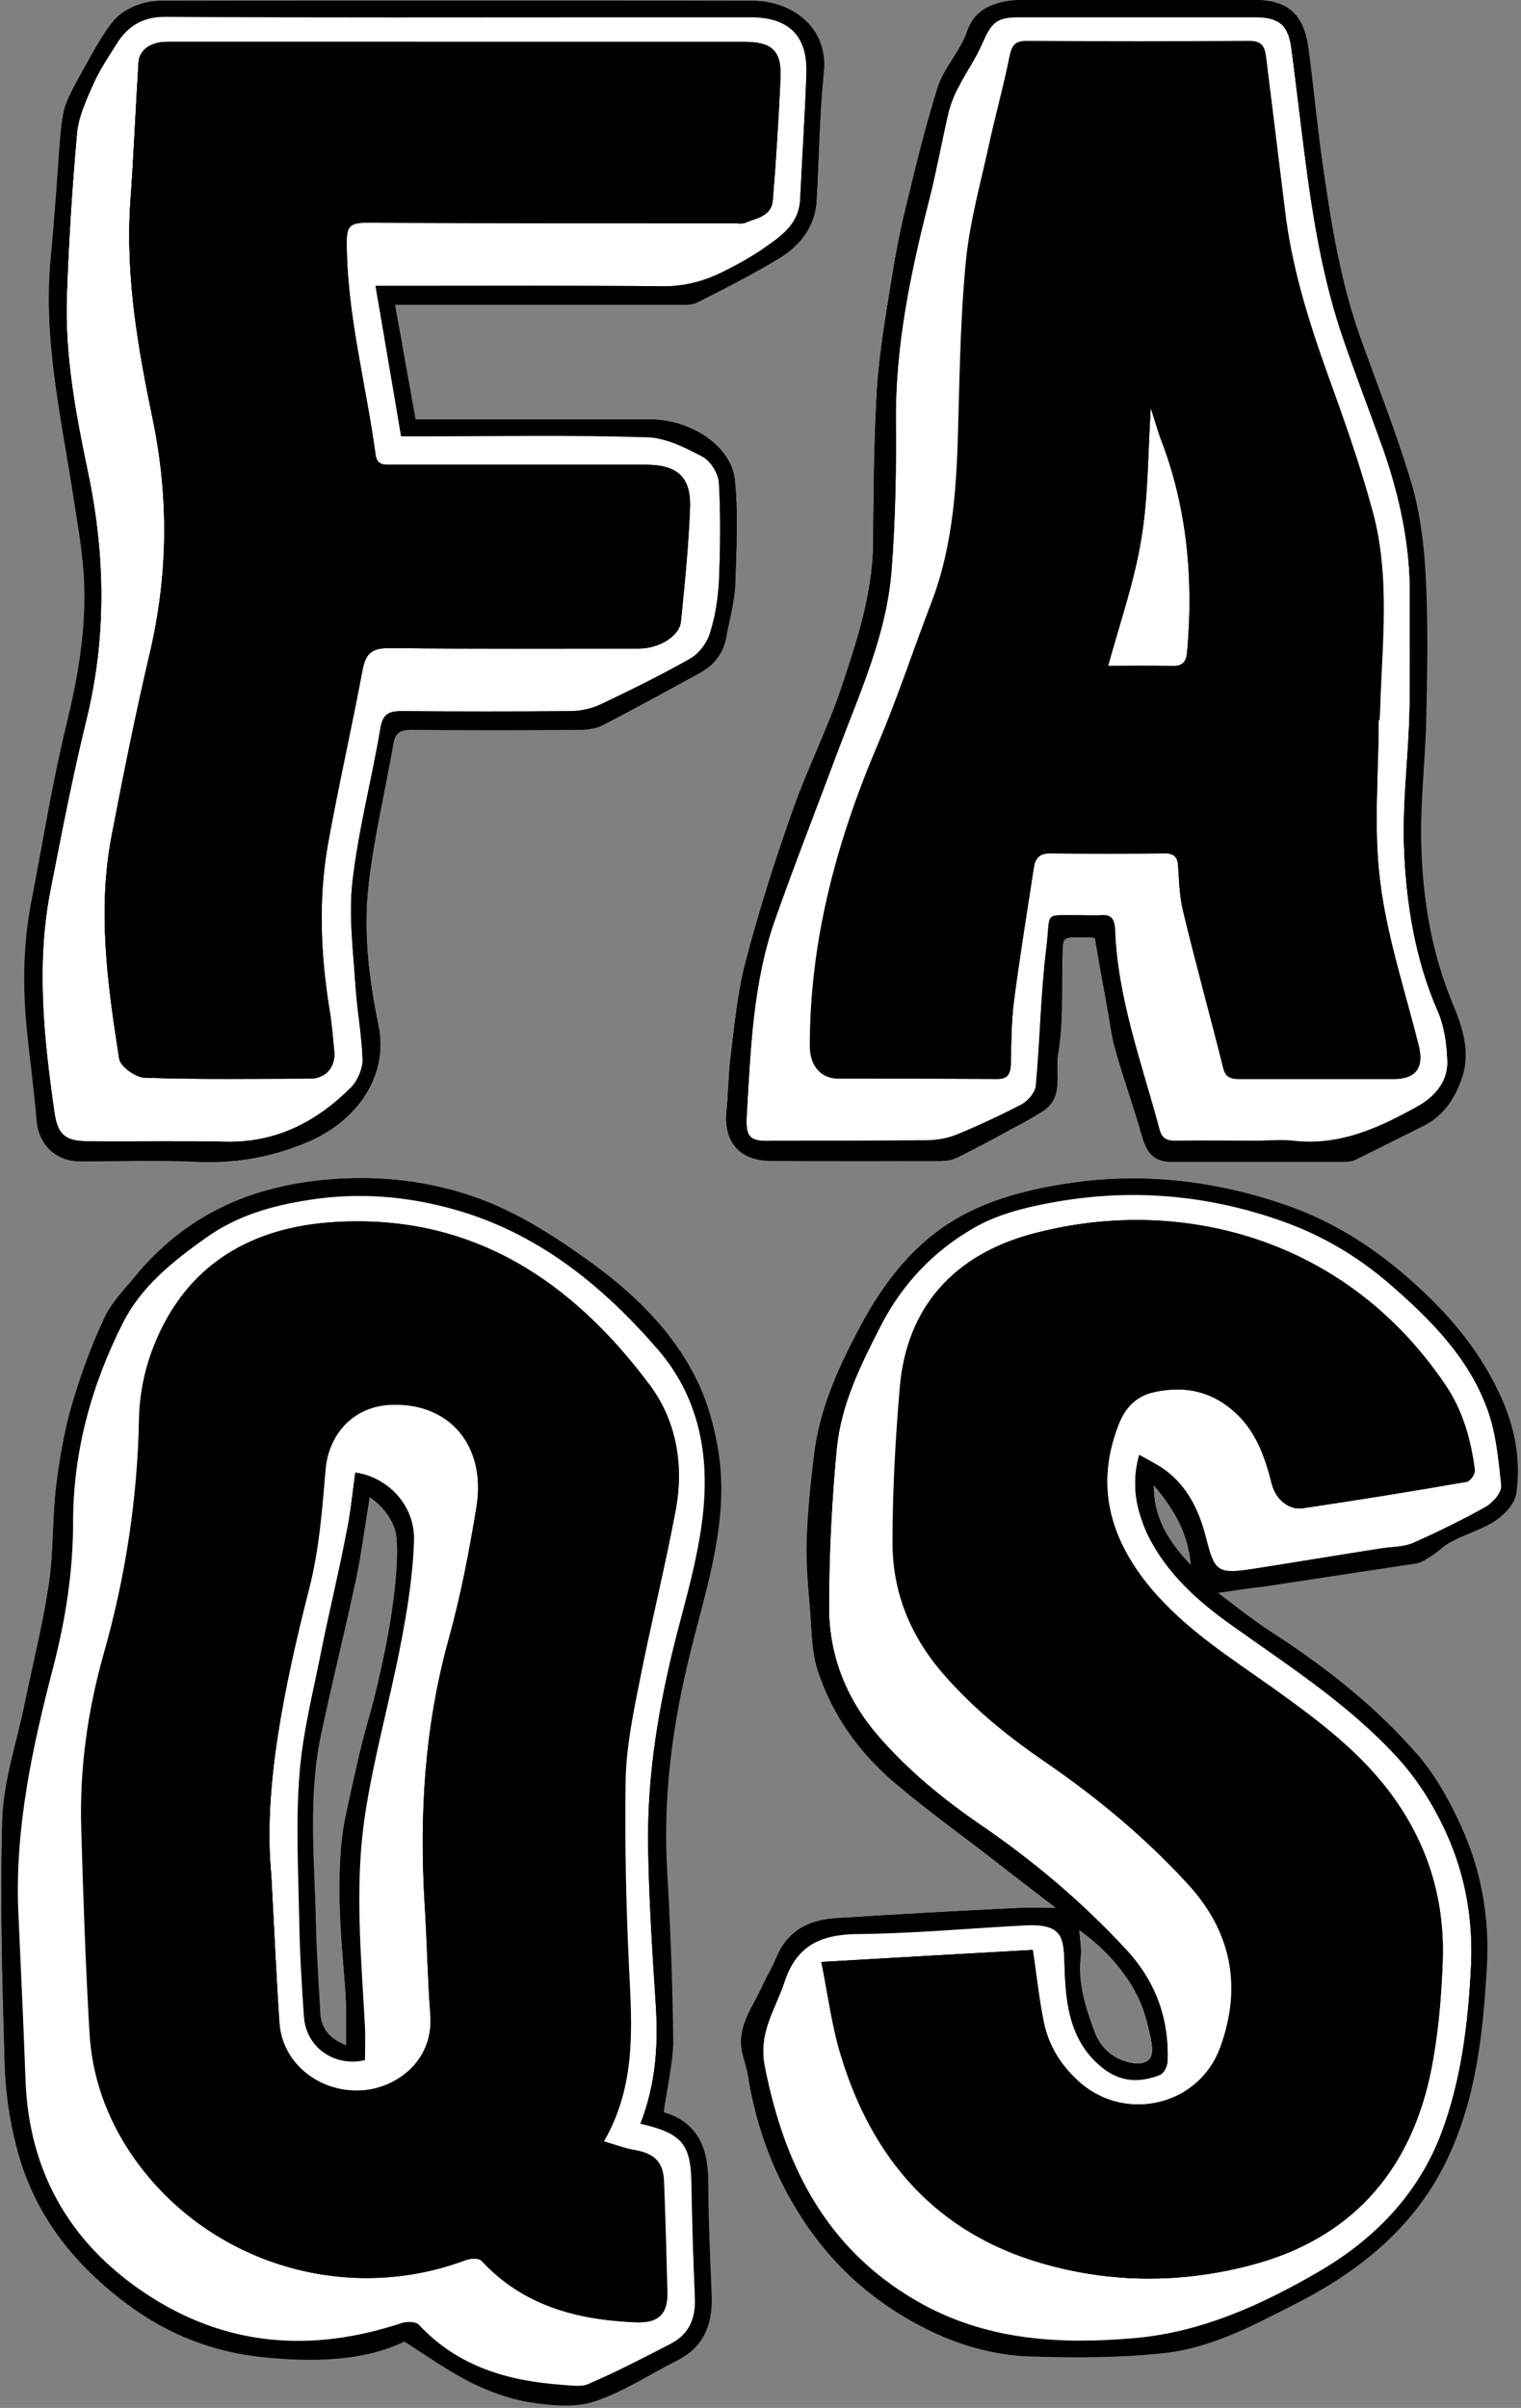 <?xml version="1.0" encoding="UTF-8"?><svg xmlns="http://www.w3.org/2000/svg" xmlns:xlink="http://www.w3.org/1999/xlink" height="500.5" preserveAspectRatio="xMidYMid meet" version="1.0" viewBox="-0.4 -0.1 316.3 500.5" width="316.3" zoomAndPan="magnify"><rect x="-0.4" y="-0.1" width="316.3" height="500.5" fill="#808080" stroke="none"/><g id="change1_1"><path d="M148.7,300.8c-0.8-4.5-2-9-3.9-13.2c-5-10.8-13.4-18.9-22.9-25.7c-6.4-4.6-13.2-9-20.5-12c-10.3-4.2-21.3-5.7-32.5-4.9 c-13.6,1-25.8,5.2-35.9,14.6c-1.6,1.5-3.2,3.1-4.6,4.8c-2.5,3.1-5.5,6-7.1,9.5c-2.7,5.7-4.9,11.8-6.7,17.9 c-1.6,5.5-2.6,11.3-3.3,17c-0.8,6.7-0.5,13.5-1.5,20.2c-1.2,8.3-3.3,16.5-5,24.8c-1.6,8-4.4,16-4.7,24.1c-0.5,17.1,0,34.3,0.5,51.4 c0.2,5.6,1,11.2,2.4,16.6c3.4,13.7,11.5,24.2,22.7,32.6c8.6,6.5,18.4,10.2,28.8,11.2c10.2,1,20.5,0.8,29-3.3 c5.1,3.2,9.3,6.2,13.8,8.5c3.8,1.9,7.9,3.5,12.1,4.1c4.4,0.7,9.4,1.2,13.5-0.1c6.1-2,11.6-5.7,17.4-8.6c5.5-2.8,7.3-7.5,7.1-13.4 c-0.3-7.7-0.6-15.5-0.7-23.2c0-7-1.7-12.7-9.3-14.8c0.7-5.1,1.9-9.8,1.8-14.5c-0.1-12.3-0.6-24.5-1.3-36.8 c-0.8-15.2,1.2-30.1,4.9-44.9C146.4,329.2,151.1,315.4,148.7,300.8z M71.6,417.5c0,1.8,0,3.7,0,3.7c0,1.3,0,2.6,0,4 c-3.3-1.3-5.3-3.3-5.5-6.8c-0.3-6.2-0.8-12.3-0.9-18.5c-0.3-13.2-1.7-26.5,1.1-39.6c2.3-10.8,5-21.6,7.3-32.4 c1.1-5.4,1.8-10.8,2.8-16.9c1.7,1.2,4.3,3.4,5.4,7c0.9,2.9,0.5,14-3.1,29.7c-2.1,9.5-2.8,9.9-5.2,20.7c-1.6,7.1-2.4,10.7-2.7,13.3 C69.2,395.8,71.6,410.8,71.6,417.5z" fill="inherit"/><path d="M152.4,99.7c-0.7-7-9.1-12.6-17.6-12.6c-15.2,0-30.3,0-45.5,0c-1.2,0-2.3,0-3.3,0c-1.5-8.2-2.8-15.9-4.3-23.9 c1.7,0,2.9,0,4.1,0c18.3,0,36.5,0,54.8,0c1.3,0,2.8,0.1,3.9-0.4c5.8-2.9,11.6-5.9,17.1-9.2c4.4-2.7,7.5-6.6,7.8-12 c0.5-8.9,0.6-17.9,1.5-26.7c1-9.7-7.2-14.8-14.5-14.8C115.1,0,74,0,32.8,0.1c-1.3,0-4.3,0.3-7.4,2.3c-1.9,1.2-3.3,2.9-6.9,9.3 c-2.3,4-3.8,6.7-4.9,9.3c-1.8,4.1-1.3,10.5-3.4,33.1c-1.6,16.7,2.3,32.9,4.8,49.2c0.9,5.9,2,11.8,2.2,17.7 c0.4,9.8-1.3,19.5-3.6,29.1c-3,12.3-4.9,24.8-7.4,37.2c-1.7,8.8-1.8,17.7-0.9,26.6c0.6,6.2,1.5,12.5,2,18.7c0.4,5,3.9,8.6,9,8.6 c8.2,0,16.4-0.3,24.6,0.1c8,0.4,15.4-1,22.7-4.1c10.4-4.4,16.8-13.8,14.7-24.1c-2-9.7-3.2-19.4-2.1-29.1c1.1-9.9,3.5-19.7,5.2-29.6 c0.4-2.2,1.5-2.9,3.8-2.9c11.6,0.1,23.2,0.1,34.9,0c1.6,0,3.4-0.2,4.8-0.9c6.8-3.5,13.4-7.1,20.1-10.8c3-1.6,5-4,5.6-7.4 c0.7-3.8,1.8-7.6,1.9-11.4C152.7,114,153.1,106.8,152.4,99.7z M94.7,8.6c19.8,0,39.6,0,59.4,0C134.4,8.6,114.6,8.6,94.7,8.6 c-3.3,0-6.6,0-10,0C88.1,8.6,91.4,8.6,94.7,8.6z" fill="inherit"/><path d="M312,291c-4.4-10.3-11.6-18.6-20.1-25.9c-7.4-6.4-15.6-11.5-24.9-14.7c-15-5.2-30.4-6.9-46-4.4c-7,1.1-14.2,2.9-20.4,6.1 c-10.2,5.2-17.1,14-22.4,24.1c-4.4,8.3-8.2,16.8-9.3,26.2c-0.7,5.7-1.3,11.5-1.5,17.2c-0.2,4.6,0.2,9.2,0.6,13.8 c0.4,4.6,0.3,9.5,1.7,13.8c3.1,9.4,8.9,17.3,16.4,23.6c6,5,12.3,9.5,18.4,14.3c4.9,3.8,9.8,7.6,14.8,11.4c-2.9,0-5.4-0.1-7.9,0 c-12.6,0.6-25.1,1.3-37.7,2.1c-5.6,0.3-10.2,2.4-12.6,8.1c-0.8,2-2,3.9-2.9,5.9c-2,4.5-5.5,8.6-4.2,14.1c0.4,1.6,0.9,3.1,1.2,4.8 c1.7,10.6,5.3,20.3,11.1,29.3c6,9.3,13.9,16.5,23.4,21.8c7.4,4.1,15.5,6.7,23.9,7c9.3,0.3,18.7,0.3,28-0.7 c10.2-1.1,19.2-6,28.2-10.7c13.3-6.9,24.4-16.2,30.8-29.9c5.8-12.4,7.3-26,8.1-39.6c0.6-10.3-1.1-20.3-5.5-29.6 c-2.3-5-5.1-10.1-8.7-14.3c-8.8-10.1-19.3-18.4-30.6-25.7c-4-2.6-7.8-5.7-11.2-8.2c3.1-0.5,6.2-1,9.4-1.5 c10.5-1.6,21.1-3.1,31.6-4.8c1.1-0.2,2.2-0.8,3.1-1.4c1.5-1,2.9-2.3,4.5-3.2c3-1.6,6.4-2.5,9.2-4.4c1.8-1.2,3.8-3.4,4.2-5.5 C315.9,303.7,314.7,297.2,312,291z M234.5,411.8c2.7,4.2,3.4,7.1,4.3,11c0.5,2.3,0.8,4.3-0.3,5.3c-0.8,0.8-2.2,0.8-3.2,0.7 c-3.8-0.6-6.7-2.8-8.1-6.5c-1.9-5-3.6-10.1-2.9-15.6c0.2-1.5-0.1-3-0.3-5.7C227.4,403.4,231.3,406.9,234.5,411.8z M247.3,325.3 c-5-5.2-7.9-10.3-7.8-16.8C243.4,313.2,246.7,318.1,247.3,325.3z" fill="inherit"/><path d="M195.1,241.2c1.2,0,2.5-0.2,3.5-0.7c3.9-1.9,7.8-4,11.6-6.1c2.1-1.1,4.3-2.3,6.3-3.6c4.4-2.9,2.4-7.8,3.1-11.7 c1-6.3,0.7-12.8,0.9-19.2c0.1-6-0.3-5.1,5.5-5.2c0.4,0,0.9,0.1,1.3,0.1c0.9,4.9,1.7,9.5,2.5,14.1c0.6,3.1,0.9,6.3,1.8,9.3 c1.7,6,3.8,11.8,5.5,17.8c1,3.5,2.5,5.1,6.2,5.1c11.6,0,23.2,0,34.8,0c1.1,0,2.3,0,3.2-0.4c4.8-2.3,9.4-4.7,14.1-7 c4.4-2.1,6.8-5.9,8.2-10.3c1.7-5.1,0-10.3-1.9-14.8c-4.3-10.3-6.2-21.1-6.6-32.1c-0.4-9.2,0.8-18.4,1-27.7 c0.2-9.6,0.4-19.3-0.1-28.9c-0.3-6.6-1.1-13.3-2.9-19.5c-3.1-10.4-7.1-20.5-10.8-30.8c-4.3-12.2-6.2-24.9-8-37.6 c-1-7.4-1.7-14.8-2.7-22.3c-0.9-6.8-4.2-9.8-11.1-9.8c-16.2,0-32.3,0-48.5,0c-1.5,0-3.1,0.2-4.6,0.6c-3.2,0.9-5.4,2.4-6.7,6 c-1.4,4.1-4.8,7.5-6.1,11.6C192,26.4,190,34.7,188,43c-1.2,5-2.2,10.1-3,15.2c-1.2,7.5-2.5,14.9-3,22.4 c-0.6,10.7-0.7,21.5-0.8,32.2c-0.1,10.7-3.5,20.7-6.8,30.6c-3,8.7-7.2,17-10.2,25.7c-3.6,10.2-6.9,20.6-9.6,31 c-1.6,6.2-2.2,12.7-3,19.1c-0.5,3.9-0.5,7.9-0.9,11.8c-0.6,6.2,2.9,10.1,9.2,10.1C171.7,241.2,183.4,241.2,195.1,241.2z M260.6,237.2c-4.1,0-8.3,0-12.4,0C252.3,237.2,256.5,237.2,260.6,237.2c2,0,4-0.1,6-0.1C264.6,237.1,262.6,237.2,260.6,237.2z" fill="inherit"/></g><g fill="#fff" id="change2_1"><path d="M81.4,291.8c-7.9,0.1-13.5,6-14.1,13.8c-0.7,8.1-1.3,16.3-3.3,24.2c-5.3,21-9.7,42-7.9,59.7 c0.7,13,1.1,21.9,1.7,30.7c0.5,8.4,8.1,14.6,16.9,14.2c7.2-0.3,15.2-6,14.5-15.7c-0.6-7.7-0.7-15.5-1.2-23.2 c-1.1-18.6,0-36.8,5-54.9c2.5-9,4.3-18.3,5.8-27.6C100.7,300.5,93.2,291.6,81.4,291.8z M82.8,341.7c-2.2,11.8-5.6,23.5-7.4,35.4 c-2.2,14.6-0.8,29.4,0,44c0.1,2.3,0,4.6,0,6.9c-6.3,1.5-12.2-2.6-12.6-9c-0.5-7-0.9-14.1-1-21.2c-0.2-9.8-0.7-19.7,0.1-29.4 c0.7-8.8,3-17.5,4.7-26.3c1.6-7.8,3.5-15.6,5-23.5c0.8-4.2,1.2-8.5,1.8-12.7c6.6,0.9,12.3,6.6,12.1,13.8 C85.4,327.1,84.2,334.5,82.8,341.7z" fill="inherit"/><path d="M243.3,138.4c2.5,0.1,3.1-0.9,3.3-3.3c1.3-15-0.1-29.6-5.4-43.7c-0.8-2-1.3-4-2.2-6.8 c-0.7,9.7-0.6,18.7-2,27.4c-1.5,8.7-4.4,17.2-6.9,26.2C234.5,138.3,238.9,138.2,243.3,138.4z" fill="inherit"/><path d="M137.8,59.4c4.7,0,8.9-1.3,13-3.4c2.7-1.4,5.4-3,8-4.7c3.6-2.5,7-5,7.3-10c0.4-8.7,1-17.4,1.3-26.1 c0.3-7.9-3.6-11.8-11.6-11.8c-9.1,0-18.2,0-27.2,0c-31.5,0-63.1,0.1-94.6-0.1c-4.7,0-7.8,2-10.1,5.7c-1.7,2.7-3.5,5.4-4.8,8.3 c-1.5,3.3-3.1,6.8-3.4,10.3c-1,11.1-1.7,22.3-2.1,33.4c-0.5,12.6,1.9,24.9,4.4,37.1c3.6,17.3,3.8,34.4-0.4,51.6 c-2.9,11.6-5.1,23.3-7.4,35.1c-3.1,15.4-1.5,30.8,0.8,46.2c0.7,4.6,2.2,6.1,6.8,6.1c9.5,0,19-0.2,28.6,0.1 c10.6,0.3,19.1-4,26.3-11.3c1.4-1.4,2.5-3.9,2.4-5.8c-0.1-5.3-1.1-10.5-1.5-15.7c-0.4-7.1-1.4-14.3-0.6-21.3 c1.3-10.7,4.1-21.2,5.8-31.8c0.5-3.1,1.9-3.6,4.6-3.6c11.6,0.1,23.2,0.1,34.9,0c2.1,0,4.4-0.5,6.3-1.4c6.3-3,12.5-6,18.6-9.5 c1.8-1,3.4-3.2,4.1-5.2c1.1-3.4,1.7-7.1,1.9-10.7c0.3-6.9,0.4-13.8,0-20.7c-0.1-1.9-1.7-4.5-3.3-5.4c-3.6-1.9-7.7-4-11.6-4.1 c-15.8-0.5-31.6-0.2-47.5-0.2c-1.2,0-2.4,0-3.7,0c-1.8-10.4-3.5-20.4-5.3-31.1c2.2,0,3.4,0,4.6,0C100.8,59.4,119.3,59.3,137.8,59.4 z M77.7,94.4c0.3,2.3,1.9,2.1,3.4,2.1c10.6,0,21.2,0,31.9,0c7,0,13.9,0,20.9,0c6.4,0,9.4,2.5,9.2,8.8c-0.2,7.9-1.1,15.9-1.9,23.8 c-0.3,3.1-4.5,5.6-8.7,5.6c-17.3,0-34.5,0.1-51.8-0.1c-3.5,0-5,0.9-5.7,4.5c-2.3,12.3-5.1,24.5-7.3,36.8c-2,11.2-1.4,22.5,0.4,33.7 c0.5,2.8,0.7,5.7,1,8.6c0.3,3.3-1.7,5.8-5,5.9c-11.5,0.1-23,0.2-34.5-0.2c-1.9-0.1-5-2.3-5.2-3.9c-2.5-15.5-4.6-31.1-1.5-46.8 c2.4-12.5,4.9-25,7.8-37.3c3.8-16.2,4-32.3,0.7-48.7c-3.1-14.8-5.7-29.8-4.7-45.1c0.7-9.7,1.1-19.4,1.7-29.1 c0.2-2.7,2.5-4.4,5.9-4.4c16.8,0,33.6,0,50.5,0c3.3,0,6.6,0,10,0c19.8,0,39.6,0,59.4,0c6,0,8,1.8,7.7,7.8c-0.4,8.4-1,16.8-1.6,25.2 c-0.3,3.3-3.4,3.6-5.7,4.6c-0.8,0.3-1.8,0.1-2.6,0.1c-25.5,0-50.9,0-76.4-0.1c-3.1,0-3.9,0.8-3.9,3.9 C71.7,65.1,75.7,79.6,77.7,94.4z" fill="inherit"/><path d="M308.7,292.2c-3.8-10.1-11.3-17.8-19.3-24.8c-6.4-5.7-13.7-10.2-21.6-13.2c-16.3-6.1-33.1-7.6-50.2-4.3 c-5.4,1-11,2.5-15.6,5.2c-8.3,4.8-14.8,11.6-19.3,20.4c-4.2,8.2-8.2,16.3-9.1,25.5c-1.1,11-1.6,22.1-1.6,33.1 c0,10.1,3.6,19.1,10.4,27c6.2,7.1,13.3,13,21,18.2c11,7.5,21.1,16,30.2,25.8c6.1,6.6,9.1,14.3,8.8,23.2c0,1-0.8,2.5-1.6,2.8 c-3.8,1.5-7.6,1.6-11.3-1c-7.2-5.3-8.3-13.2-8.5-21.1c-0.2-6.1,0-9.4-8.1-9c-11.7,0.6-23.4,1.7-35,1.8c-7.7,0.1-12.7,2.4-15.2,10.1 c-1.9,5.7-5.5,10.5-4.1,17.5c4.2,21.5,13.5,39.3,33.5,50c13.6,7.3,28.4,8.1,43.3,6.7c14-1.2,26.4-6.9,38.4-13.8 c11.7-6.8,20.8-16.2,25.6-29c4.1-11,5.5-22.6,6.1-34.4c0.5-9.8-1.1-19.1-5.1-28c-2.7-5.9-6.1-11.4-10.6-16.2 c-10-10.8-22.3-18.7-34.1-27.1c-7.2-5.1-13.6-10.9-17.5-18.9c-2.3-4.8-3.4-10-1.7-16.2c2.1,1.2,3.8,2,5.3,3.1 c4.8,3.5,7.2,8.6,8.6,14.2c1.8,7.1,2.4,7.6,9.8,6.4c9-1.4,17.9-2.9,26.9-4.3c2.2-0.3,4.5-0.3,6.4-1.1c5.1-2.3,10.2-4.8,15.1-7.5 c1.5-0.9,3.4-3,3.2-4.4C311.2,303.1,310.7,297.4,308.7,292.2z M304.5,307.9c-11.3,1.9-22.7,3.7-34.1,5.5c-2.9,0.4-5.6-1.8-6.4-5 c-1.4-5.9-3.4-11.4-8.3-15.5c-5-4.2-10.7-5-16.8-3.5c-3.4,0.8-5.5,3.3-6.7,6.4c-5,12.8-1.9,24,6.6,34.2 c7.2,8.6,16.6,14.5,25.6,20.9c9.3,6.6,18.4,13.4,25.1,22.9c7.3,10.3,10.4,21.7,10,34.1c-0.3,7.8-1,15.7-2.6,23.3 c-4.4,20.5-16.6,34.1-37.2,39.5c-14.4,3.8-29,3.8-43.3-0.3c-22.1-6.3-35.4-21.7-42-43.2c-1.9-6.2-2.7-12.6-4.1-19.5 c15.4-0.9,29.8-1.7,43.9-2.5c0.8,5.4,1.4,10.3,2.3,15.1c1,4.8,3.5,8.8,7.1,12.1c9.6,8.9,25.2,5.3,29.7-7.1 c4.5-12.5,2.3-23.9-6.8-33.8c-8.9-9.7-18.9-18-29.7-25.4c-7.7-5.3-14.8-11.1-21-18.1c-7-8-10.7-17.2-10.7-27.5 c0-10.7,0.5-21.4,1.5-32.1c1.5-17.1,11.5-27.8,27.4-32c30.6-8.3,65.4,0.8,86,31.4c3.6,5.3,5.3,11.4,6.1,17.7 C306.3,306.3,305.2,307.8,304.5,307.9z" fill="inherit"/><path d="M192.2,237.2c2.1,0,4.4-0.4,6.4-1.2c4.6-1.9,9.1-3.9,13.5-6.3c1.3-0.7,2.8-2.5,2.9-3.9 c0.9-9.6,1-19.2,2.2-28.7c0.9-7.7-0.6-6.6,6.9-6.7c1.5,0,3.1,0.1,4.6,0c1.8-0.1,2.6,0.7,2.7,2.5c0.5,14.6,5.6,28.1,9.3,42 c0.5,1.8,1.4,2.5,3.3,2.4c5.5-0.1,11.1,0,16.6,0c2.7,0,5.3-0.3,8,0c9.6,1.1,17.8-2.7,25.7-7.1c3.5-2,6.4-5.1,6.3-9.4 c-0.1-3.6-0.6-7.4-2-10.6c-4.7-10.8-6.5-22.2-7-33.7c-0.4-9.2,0.8-18.4,1.1-27.7c0.2-8.3,0.1-16.6,0.1-24.9 c0.1-10.5-2.1-20.5-5.5-30.4c-2.7-7.6-5.6-15.1-8.2-22.6c-4.4-12.6-6.5-25.7-8.2-38.9c-0.9-7.2-1.7-14.4-2.7-21.6 c-0.6-5.1-2.5-6.8-7.6-6.8c-6.2,0-12.4,0-18.6,0c-10.2,0-20.4,0-30.5,0c-4.7,0-5.7,1.1-7.6,5.4c-1.3,3.1-3.4,6-4.9,9 c-0.9,1.6-1.6,3.4-2.1,5.2c-1.4,6-2.5,12.1-4,18.1c-3.9,15.1-7.1,30.3-7,46.1c0.1,10.4-0.1,20.8-0.9,31.2 c-1,13.2-6.5,25.2-11.1,37.4c-4.4,11.8-9,23.5-13.2,35.4c-4.5,13-5,26.7-5.8,40.3c-0.3,4.7,0.5,5.8,5.2,5.8 C170.8,237.2,181.5,237.3,192.2,237.2z M182.4,154c4-9.5,7.2-19.3,10.9-28.9c4.7-12.3,5.3-25.2,5.6-38.2c0.3-11,0.5-22.1,1.6-33.1 c0.8-7.8,2.9-15.4,4.6-23.1c1.4-6.5,3.2-12.9,4.5-19.4c0.5-2.2,1.3-2.9,3.5-2.9c15.4,0.1,30.8,0.1,46.2,0c2.5,0,3.3,0.9,3.5,3.2 c1.3,10.5,2.6,21.1,3.9,31.6c1.4,12.1,5,23.5,9.1,34.9c3.3,9.1,6.6,18.3,9.1,27.7c3.8,13.7,2,27.7,1.6,41.6c0,0.7-0.1,1.3-0.1,2 c-0.1,0-0.2,0-0.2,0c0,11.2-1.1,22.5,0.3,33.5c1.4,11.5,5.2,22.8,8,34.1c1.2,4.6-0.5,7-5.2,7c-10.6,0-21.2,0-31.9,0 c-1.7,0-3-0.1-3.5-2.2c-2.7-10.8-5.7-21.6-8.3-32.4c-0.8-3.1-0.9-6.4-1.1-9.6c-0.1-1.9-0.8-2.7-2.8-2.7c-8,0.1-15.9,0.1-23.9,0 c-2.2,0-3,1.1-3.3,2.9c-1.4,9.2-2.9,18.3-4.1,27.5c-0.6,4.5-0.6,9.1-0.7,13.6c-0.1,2.1-0.9,2.9-3,2.9c-11-0.1-21.9,0-32.9-0.1 c-3.8,0-5.9-2.8-5.9-6.7C168.1,195.1,173.8,174.3,182.4,154z" fill="inherit"/><path d="M93.9,251.1c-9.9-2.8-20-3.6-30.2-2c-7.7,1.2-14.9,3.3-21.5,7.9c-6.9,4.9-13.4,10.1-17.2,17.6 c-6.5,13-10.4,26.9-10.4,41.5c0,10.4-1.6,20.5-4.2,30.4c-4.3,16.5-7.9,33.2-7.2,50.4c0.5,11.7,1.1,23.4,1.5,35.1 c0.7,19.1,9.2,34,24.9,44.5c16.6,11.1,34.5,12.5,53.3,6.3c1.1-0.4,3-0.4,3.7,0.3c8.1,8.7,18.5,11.7,29.8,12.5 c1.9,0.1,4,0.5,5.5-0.2c5.8-2.5,11.4-5.4,17-8.3c3.9-2,5.3-5.3,5.1-9.6c-0.3-7.7-0.6-15.5-0.7-23.2c-0.2-8.9-1.8-11.1-10.7-13.2 c3.1-8,3.7-16,3.2-24.3c-0.7-10.7-1.4-21.4-1.6-32.1c-0.4-16.5,2.5-32.6,6.8-48.6c2-7.5,4-15.2,4.7-22.9 c1.1-12.1-1.3-23.6-9.5-33.1C124.8,266.9,111.4,256,93.9,251.1z M140.2,313.5c-2.3,12.4-5.4,24.6-7.8,37 c-1.3,6.5-2.6,13.1-2.7,19.7c-0.2,12.8,0.1,25.7,0.7,38.5c0.5,12.3,1.6,24.6-5.2,36.4c2.5,0.7,4.4,1.4,6.4,1.8 c4.2,0.7,6,2.6,6.1,6.7c0.2,7.6,0.5,15.3,0.7,22.9c0.1,4.5-1.9,6.4-6.5,6.2c-12.2-0.5-23.4-3.4-32.1-12.8c-0.6-0.6-2.4-0.5-3.4-0.1 c-25.4,9.5-54.4,0.2-69.5-22.2c-5.1-7.6-8.1-16.1-8.6-25.2c-0.8-14-1.3-28.1-1.7-42.1c-0.4-12.5,1.3-24.7,4.7-36.7 c4.5-15.9,7-32.1,7.3-48.7c0.1-5.1,1.2-10.5,3.1-15.2c6.7-16.9,20.3-24.7,37.7-25.7c28.5-1.7,49.3,12.3,65.5,34.3 C140.3,295.5,141.8,304.5,140.2,313.5z" fill="inherit"/></g><g id="change2_2"><path d="M236.5,302.3c-1.7,6.2-0.6,11.3,1.7,16.2c3.9,8,10.3,13.8,17.5,18.9c11.8,8.5,24.1,16.4,34.1,27.1 c4.5,4.9,7.9,10.3,10.6,16.2c4,8.9,5.6,18.3,5.1,28c-0.6,11.7-2,23.4-6.1,34.4c-4.8,12.8-13.9,22.2-25.6,29 c-11.9,6.9-24.4,12.6-38.4,13.8c-15,1.3-29.7,0.5-43.3-6.7c-20-10.7-29.3-28.4-33.5-50c-1.3-6.9,2.2-11.7,4.1-17.5 c2.5-7.6,7.5-10,15.2-10.1c11.7-0.1,23.4-1.2,35-1.8c8.1-0.4,7.9,2.9,8.1,9c0.3,7.9,1.3,15.8,8.5,21.1c3.6,2.7,7.4,2.5,11.3,1 c0.8-0.3,1.5-1.8,1.6-2.8c0.3-8.9-2.6-16.6-8.8-23.2c-9.1-9.8-19.2-18.3-30.2-25.8c-7.7-5.3-14.8-11.1-21-18.2 c-6.8-7.8-10.4-16.9-10.4-27c0-11,0.6-22.1,1.6-33.1c0.9-9.1,4.9-17.3,9.1-25.5c4.5-8.8,11-15.6,19.3-20.4 c4.7-2.7,10.3-4.1,15.6-5.2c17.1-3.3,33.9-1.8,50.2,4.3c8,3,15.2,7.5,21.6,13.2c8,7.1,15.4,14.7,19.3,24.8c2,5.1,2.5,10.9,3.1,16.4 c0.1,1.4-1.7,3.6-3.2,4.4c-4.9,2.8-9.9,5.3-15.1,7.5c-1.9,0.9-4.3,0.8-6.4,1.1c-9,1.4-17.9,2.9-26.9,4.3c-7.4,1.1-8,0.6-9.8-6.4 c-1.4-5.6-3.8-10.7-8.6-14.2C240.3,304.4,238.6,303.6,236.5,302.3z M170.4,407.7c1.4,6.9,2.2,13.4,4.1,19.5 c6.5,21.5,19.9,36.9,42,43.2c14.3,4.1,28.9,4.1,43.3,0.3c20.5-5.4,32.8-19.1,37.2-39.5c1.6-7.6,2.3-15.5,2.6-23.3 c0.5-12.4-2.7-23.8-10-34.1c-6.7-9.5-15.9-16.3-25.1-22.9c-9-6.4-18.4-12.3-25.6-20.9c-8.5-10.2-11.7-21.4-6.6-34.2 c1.2-3.1,3.4-5.5,6.7-6.4c6.1-1.5,11.8-0.7,16.8,3.5c4.9,4.1,6.8,9.6,8.3,15.5c0.8,3.1,3.5,5.4,6.4,5c11.4-1.7,22.7-3.5,34.1-5.5 c0.7-0.1,1.8-1.6,1.7-2.4c-0.8-6.3-2.5-12.4-6.1-17.7c-20.6-30.7-55.4-39.7-86-31.4c-15.9,4.3-26,15-27.4,32 c-0.9,10.7-1.5,21.4-1.5,32.1c0,10.4,3.7,19.5,10.7,27.5c6.2,7.1,13.4,12.9,21,18.1c10.8,7.4,20.8,15.7,29.7,25.4 c9.1,9.9,11.3,21.3,6.8,33.8c-4.4,12.4-20,16-29.7,7.1c-3.6-3.3-6.1-7.3-7.1-12.1c-1-4.8-1.5-9.8-2.3-15.1 C200.2,406,185.8,406.8,170.4,407.7z M77.7,59.4c1.8,10.7,3.5,20.7,5.3,31.1c1.3,0,2.5,0,3.7,0c15.8,0,31.7-0.3,47.5,0.2 c3.9,0.1,8,2.2,11.6,4.1c1.6,0.9,3.2,3.5,3.3,5.4c0.4,6.9,0.3,13.8,0,20.7c-0.2,3.6-0.8,7.3-1.9,10.7c-0.6,2-2.3,4.2-4.1,5.2 c-6,3.4-12.3,6.5-18.6,9.5c-1.9,0.9-4.2,1.4-6.3,1.4c-11.6,0.1-23.2,0.1-34.9,0c-2.7,0-4.1,0.4-4.6,3.6c-1.8,10.6-4.6,21.1-5.8,31.8 c-0.8,7,0.1,14.2,0.6,21.3c0.3,5.3,1.3,10.5,1.5,15.7c0,1.9-1,4.4-2.4,5.8c-7.2,7.2-15.7,11.6-26.3,11.3c-9.5-0.2-19,0-28.6-0.1 c-4.6,0-6.2-1.5-6.8-6.1c-2.2-15.4-3.8-30.8-0.8-46.2c2.3-11.7,4.6-23.5,7.4-35.1c4.3-17.2,4-34.4,0.4-51.6 c-2.6-12.2-4.9-24.6-4.4-37.1c0.4-11.2,1.1-22.3,2.1-33.4c0.3-3.5,2-7,3.4-10.3c1.3-2.9,3.1-5.6,4.8-8.3c2.3-3.7,5.4-5.7,10.1-5.7 c31.5,0.1,63.1,0.1,94.6,0.1c9.1,0,18.2,0,27.2,0c8,0,11.9,4,11.6,11.8c-0.3,8.7-0.9,17.4-1.3,26.1c-0.2,5-3.7,7.5-7.3,10 c-2.5,1.8-5.2,3.3-8,4.7c-4,2.1-8.2,3.4-13,3.4c-18.5-0.2-37-0.1-55.4-0.1C81.1,59.4,79.9,59.4,77.7,59.4z M94.7,8.6 c-3.3,0-6.6,0-10,0c-16.8,0-33.6,0-50.5,0c-3.4,0-5.8,1.7-5.9,4.4c-0.6,9.7-1,19.4-1.7,29.1c-1,15.3,1.6,30.2,4.7,45.1 c3.4,16.3,3.2,32.4-0.7,48.7c-2.9,12.4-5.4,24.9-7.8,37.3c-3.1,15.7-0.9,31.3,1.5,46.8c0.3,1.6,3.4,3.8,5.2,3.9 c11.5,0.4,23,0.2,34.5,0.2c3.3,0,5.4-2.5,5-5.9c-0.3-2.9-0.5-5.7-1-8.6c-1.8-11.2-2.3-22.5-0.4-33.7c2.2-12.3,5-24.5,7.3-36.8 c0.7-3.6,2.1-4.5,5.7-4.5c17.3,0.2,34.5,0.1,51.8,0.1c4.2,0,8.4-2.6,8.7-5.6c0.8-7.9,1.6-15.8,1.9-23.8c0.2-6.4-2.8-8.8-9.2-8.8 c-7,0-13.9,0-20.9,0c-10.6,0-21.2,0-31.9,0c-1.5,0-3.1,0.2-3.4-2.1c-2-14.8-6-29.3-6-44.3c0-3.1,0.8-3.9,3.9-3.9 c25.5,0.1,50.9,0.1,76.4,0.1c0.9,0,1.9,0.2,2.6-0.1c2.3-1,5.4-1.3,5.7-4.6c0.7-8.4,1.2-16.8,1.6-25.2c0.3-6-1.7-7.8-7.7-7.8 C134.4,8.6,114.6,8.6,94.7,8.6z M260.6,237.2c-5.5,0-11.1-0.1-16.6,0c-1.9,0-2.8-0.6-3.3-2.4c-3.7-13.9-8.8-27.4-9.3-42 c-0.1-1.8-0.8-2.6-2.7-2.5c-1.5,0.1-3.1,0-4.6,0c-7.6,0.1-6-1-6.9,6.7c-1.2,9.5-1.3,19.1-2.2,28.7c-0.1,1.4-1.6,3.2-2.9,3.9 c-4.4,2.3-8.9,4.4-13.5,6.3c-2,0.8-4.2,1.2-6.4,1.2c-10.7,0.1-21.5,0.1-32.2,0.1c-4.6,0-5.4-1.1-5.2-5.8c0.8-13.6,1.2-27.3,5.8-40.3 c4.2-11.9,8.8-23.6,13.2-35.4c4.6-12.2,10-24.3,11.1-37.4c0.8-10.3,1-20.8,0.9-31.2c-0.1-15.8,3.2-31,7-46.1c1.5-6,2.6-12.1,4-18.1 c0.4-1.8,1.2-3.5,2.1-5.2c1.6-3,3.6-5.9,4.9-9c1.9-4.3,2.9-5.3,7.6-5.4c10.2-0.1,20.4,0,30.5,0c6.2,0,12.4,0,18.6,0 c5.1,0,7,1.7,7.6,6.8c0.9,7.2,1.7,14.4,2.7,21.6c1.7,13.2,3.8,26.3,8.2,38.9c2.6,7.6,5.5,15.1,8.2,22.6c3.5,9.8,5.6,19.9,5.5,30.4 c-0.1,8.3,0.1,16.6-0.1,24.9c-0.2,9.2-1.4,18.5-1.1,27.7c0.4,11.5,2.3,22.9,7,33.7c1.4,3.2,2,7.1,2,10.6c0.1,4.3-2.8,7.5-6.3,9.4 c-7.9,4.4-16.1,8.2-25.7,7.1C266,237,263.3,237.2,260.6,237.2z M286.3,149.5c0.1,0,0.2,0,0.2,0c0-0.7,0.1-1.3,0.1-2 c0.4-13.9,2.2-27.9-1.6-41.6c-2.6-9.4-5.8-18.6-9.1-27.7c-4.1-11.4-7.7-22.8-9.1-34.9c-1.3-10.5-2.6-21.1-3.9-31.6 c-0.3-2.2-1-3.2-3.5-3.2c-15.4,0.1-30.8,0.1-46.2,0c-2.2,0-3,0.7-3.5,2.9c-1.4,6.5-3.1,12.9-4.5,19.4c-1.7,7.7-3.8,15.3-4.6,23.1 c-1.1,11-1.3,22-1.6,33.1c-0.3,13-0.9,25.9-5.6,38.2c-3.7,9.6-6.9,19.4-10.9,28.9c-8.6,20.3-14.3,41.1-14.4,63.3 c0,4,2.1,6.7,5.9,6.7c11,0,21.9,0,32.9,0.1c2.2,0,2.9-0.8,3-2.9c0.1-4.5,0.1-9.1,0.7-13.6c1.2-9.2,2.7-18.3,4.1-27.5 c0.3-1.8,1.1-2.9,3.3-2.9c8,0.1,15.9,0.1,23.9,0c2,0,2.7,0.8,2.8,2.7c0.2,3.2,0.3,6.5,1.1,9.6c2.6,10.8,5.6,21.6,8.3,32.4 c0.5,2,1.8,2.2,3.5,2.2c10.6,0,21.2,0,31.9,0c4.7,0,6.4-2.4,5.2-7c-2.9-11.3-6.6-22.6-8-34.1C285.2,172,286.3,160.7,286.3,149.5z M132.8,441.3c8.9,2.1,10.6,4.3,10.7,13.2c0.1,7.7,0.3,15.5,0.7,23.2c0.2,4.3-1.2,7.6-5.1,9.6c-5.6,2.8-11.2,5.7-17,8.3 c-1.6,0.7-3.7,0.3-5.5,0.2c-11.4-0.8-21.7-3.8-29.8-12.5c-0.6-0.7-2.6-0.6-3.7-0.3c-18.8,6.3-36.7,4.8-53.3-6.3 c-15.7-10.5-24.2-25.4-24.9-44.5c-0.4-11.7-1-23.4-1.5-35.1c-0.7-17.2,2.9-33.9,7.2-50.4c2.6-10,4.2-20,4.2-30.4 c0-14.6,3.8-28.5,10.4-41.5c3.8-7.5,10.3-12.7,17.2-17.6c6.6-4.7,13.8-6.7,21.5-7.9c10.2-1.6,20.3-0.8,30.2,2 c17.4,4.9,30.8,15.8,42.4,29.2c8.2,9.5,10.6,21.1,9.5,33.1c-0.7,7.7-2.7,15.4-4.7,22.9c-4.3,15.9-7.2,32-6.8,48.6 c0.2,10.7,0.9,21.4,1.6,32.1C136.5,425.3,135.9,433.3,132.8,441.3z M125.1,445c6.8-11.8,5.8-24.1,5.2-36.4 c-0.6-12.8-0.9-25.7-0.7-38.5c0.1-6.6,1.4-13.2,2.7-19.7c2.4-12.4,5.5-24.6,7.8-37c1.6-9,0.1-18-5.3-25.4 c-16.2-21.9-37-35.9-65.5-34.3c-17.4,1-31,8.8-37.7,25.7c-1.9,4.7-3,10.1-3.1,15.2c-0.4,16.6-2.8,32.8-7.3,48.7 c-3.4,12-5,24.3-4.7,36.7c0.4,14,0.9,28.1,1.7,42.1c0.5,9.1,3.4,17.5,8.6,25.2c15.1,22.5,44.1,31.7,69.5,22.2c1-0.4,2.9-0.5,3.4,0.1 c8.7,9.4,19.9,12.3,32.1,12.8c4.6,0.2,6.6-1.7,6.5-6.2c-0.2-7.6-0.4-15.3-0.7-22.9c-0.1-4.1-1.9-6-6.1-6.7 C129.5,446.5,127.6,445.7,125.1,445z M236.9,112.1c-1.5,8.7-4.4,17.2-6.9,26.2c4.4,0,8.8-0.1,13.2,0c2.5,0.1,3.1-0.9,3.3-3.3 c1.3-15-0.1-29.6-5.4-43.7c-0.8-2-1.3-4-2.2-6.8C238.3,94.4,238.4,103.4,236.9,112.1z M56,389.5c-1.7-17.7,2.6-38.7,7.9-59.7 c2-7.8,2.6-16.1,3.3-24.2c0.6-7.9,6.2-13.7,14.1-13.8c11.8-0.2,19.3,8.7,17.3,21.3c-1.5,9.3-3.3,18.5-5.8,27.6 c-5,18-6.1,36.3-5,54.9c0.5,7.7,0.6,15.5,1.2,23.2c0.7,9.7-7.3,15.3-14.5,15.7c-8.8,0.4-16.4-5.8-16.9-14.2 C57.1,411.3,56.7,402.5,56,389.5z M73.5,306c-0.6,4.2-1,8.5-1.8,12.7c-1.5,7.9-3.4,15.6-5,23.5c-1.7,8.7-4,17.4-4.7,26.3 c-0.8,9.7-0.3,19.6-0.1,29.4c0.1,7.1,0.5,14.1,1,21.2c0.4,6.4,6.3,10.5,12.6,9c0-2.3,0.1-4.6,0-6.9c-0.8-14.7-2.2-29.5,0-44 c1.8-11.9,5.1-23.5,7.4-35.4c1.4-7.2,2.6-14.6,2.8-21.9C85.8,312.6,80,306.9,73.5,306z" fill="#fff"/></g><g id="change1_2"><path d="M73.5,306c-0.6,4.2-1,8.5-1.8,12.7c-1.5,7.9-3.4,15.6-5,23.5c-1.7,8.7-4,17.4-4.7,26.3c-0.8,9.7-0.3,19.6-0.1,29.4 c0.1,7.1,0.5,14.1,1,21.2c0.4,6.4,6.3,10.5,12.6,9c0-2.3,0.1-4.6,0-6.9c-0.8-14.7-2.2-29.5,0-44c1.8-11.9,5.1-23.5,7.4-35.4 c1.4-7.2,2.6-14.6,2.8-21.9C85.8,312.6,80,306.9,73.5,306z M78.8,347.5c-2.1,9.5-2.8,9.9-5.2,20.7c-1.6,7.1-2.4,10.7-2.7,13.3 c-1.7,14.2,0.7,29.2,0.8,35.9c0,1.8,0,3.7,0,3.7c0,1.3,0,2.6,0,4c-3.3-1.3-5.3-3.3-5.5-6.8c-0.3-6.2-0.8-12.3-0.9-18.5 c-0.3-13.2-1.7-26.5,1.1-39.6c2.3-10.8,5-21.6,7.3-32.4c1.1-5.4,1.8-10.8,2.8-16.9c1.7,1.2,4.3,3.4,5.4,7 C82.8,320.7,82.3,331.8,78.8,347.5z" fill="inherit"/><path d="M148.7,300.8c-0.8-4.5-2-9-3.9-13.2c-5-10.8-13.4-18.9-22.9-25.7c-6.4-4.6-13.2-9-20.5-12c-10.3-4.2-21.3-5.7-32.5-4.9 c-13.6,1-25.8,5.2-35.9,14.6c-1.6,1.5-3.2,3.1-4.6,4.8c-2.5,3.1-5.5,6-7.1,9.5c-2.7,5.7-4.9,11.8-6.7,17.9 c-1.6,5.5-2.6,11.3-3.3,17c-0.8,6.7-0.5,13.5-1.5,20.2c-1.2,8.3-3.3,16.5-5,24.8c-1.6,8-4.4,16-4.7,24.1c-0.5,17.1,0,34.3,0.5,51.4 c0.2,5.6,1,11.2,2.4,16.6c3.4,13.7,11.5,24.2,22.7,32.6c8.6,6.5,18.4,10.2,28.8,11.2c10.2,1,20.5,0.8,29-3.3 c5.1,3.2,9.3,6.2,13.8,8.5c3.8,1.9,7.9,3.5,12.1,4.1c4.4,0.7,9.4,1.2,13.5-0.1c6.1-2,11.6-5.7,17.4-8.6c5.5-2.8,7.3-7.5,7.1-13.4 c-0.3-7.7-0.6-15.5-0.7-23.2c0-7-1.7-12.7-9.3-14.8c0.7-5.1,1.9-9.8,1.8-14.5c-0.1-12.3-0.6-24.5-1.3-36.8 c-0.8-15.2,1.2-30.1,4.9-44.9C146.4,329.2,151.1,315.4,148.7,300.8z M134.4,384.9c0.2,10.7,0.9,21.4,1.6,32.1 c0.5,8.3,0,16.3-3.2,24.3c8.9,2.1,10.6,4.3,10.7,13.2c0.1,7.7,0.3,15.5,0.7,23.2c0.2,4.3-1.2,7.6-5.1,9.6c-5.6,2.8-11.2,5.7-17,8.3 c-1.6,0.7-3.7,0.3-5.5,0.2c-11.4-0.8-21.7-3.8-29.8-12.5c-0.6-0.7-2.6-0.6-3.7-0.3c-18.8,6.3-36.7,4.8-53.3-6.3 c-15.7-10.5-24.2-25.4-24.9-44.5c-0.4-11.7-1-23.4-1.5-35.1c-0.7-17.2,2.9-33.9,7.2-50.4c2.6-10,4.2-20,4.2-30.4 c0-14.6,3.8-28.5,10.4-41.5c3.8-7.5,10.3-12.7,17.2-17.6c6.6-4.7,13.8-6.7,21.5-7.9c10.2-1.6,20.3-0.8,30.2,2 c17.4,4.9,30.8,15.8,42.4,29.2c8.2,9.5,10.6,21.1,9.5,33.1c-0.7,7.7-2.7,15.4-4.7,22.9C136.9,352.3,134,368.4,134.4,384.9z" fill="inherit"/><path d="M69.4,253.9c-17.4,1-31,8.8-37.7,25.7c-1.9,4.7-3,10.1-3.1,15.2c-0.4,16.6-2.8,32.8-7.3,48.7c-3.4,12-5,24.3-4.7,36.7 c0.4,14,0.9,28.1,1.7,42.1c0.5,9.1,3.4,17.5,8.6,25.2c15.1,22.5,44.1,31.7,69.5,22.2c1-0.4,2.9-0.5,3.4,0.1 c8.7,9.4,19.9,12.3,32.1,12.8c4.6,0.2,6.6-1.7,6.5-6.2c-0.2-7.6-0.4-15.3-0.7-22.9c-0.1-4.1-1.9-6-6.1-6.7c-2-0.3-4-1.1-6.4-1.8 c6.8-11.8,5.8-24.1,5.2-36.4c-0.6-12.8-0.9-25.7-0.7-38.5c0.1-6.6,1.4-13.2,2.7-19.7c2.4-12.4,5.5-24.6,7.8-37 c1.6-9,0.1-18-5.3-25.4C118.7,266.2,97.9,252.2,69.4,253.9z M98.7,313.1c-1.5,9.3-3.3,18.5-5.8,27.6c-5,18-6.1,36.3-5,54.9 c0.5,7.7,0.6,15.5,1.2,23.2c0.7,9.7-7.3,15.3-14.5,15.7c-8.8,0.4-16.4-5.8-16.9-14.2c-0.6-8.8-1-17.7-1.7-30.7 c-1.7-17.7,2.6-38.7,7.9-59.7c2-7.8,2.6-16.1,3.3-24.2c0.6-7.9,6.2-13.7,14.1-13.8C93.2,291.6,100.7,300.5,98.7,313.1z" fill="inherit"/><path d="M152.4,99.7c-0.7-7-9.1-12.6-17.6-12.6c-15.2,0-30.3,0-45.5,0c-1.2,0-2.3,0-3.3,0c-1.5-8.2-2.8-15.9-4.3-23.9 c1.7,0,2.9,0,4.1,0c18.3,0,36.5,0,54.8,0c1.3,0,2.8,0.1,3.9-0.4c5.8-2.9,11.6-5.9,17.1-9.2c4.4-2.7,7.5-6.6,7.8-12 c0.5-8.9,0.6-17.9,1.5-26.7c1-9.7-7.2-14.8-14.5-14.8C115.1,0,74,0,32.8,0.1c-1.3,0-4.3,0.3-7.4,2.3c-1.9,1.2-3.3,2.9-6.9,9.3 c-2.3,4-3.8,6.7-4.9,9.3c-1.8,4.1-1.3,10.5-3.4,33.1c-1.6,16.7,2.3,32.9,4.8,49.2c0.9,5.9,2,11.8,2.2,17.7 c0.4,9.8-1.3,19.5-3.6,29.1c-3,12.3-4.9,24.8-7.4,37.2c-1.7,8.8-1.8,17.7-0.9,26.6c0.6,6.2,1.5,12.5,2,18.7c0.4,5,3.9,8.6,9,8.6 c8.2,0,16.4-0.3,24.6,0.1c8,0.4,15.4-1,22.7-4.1c10.4-4.4,16.8-13.8,14.7-24.1c-2-9.7-3.2-19.4-2.1-29.1c1.1-9.9,3.5-19.7,5.2-29.6 c0.4-2.2,1.5-2.9,3.8-2.9c11.6,0.1,23.2,0.1,34.9,0c1.6,0,3.4-0.2,4.8-0.9c6.8-3.5,13.4-7.1,20.1-10.8c3-1.6,5-4,5.6-7.4 c0.7-3.8,1.8-7.6,1.9-11.4C152.7,114,153.1,106.8,152.4,99.7z M149.1,120.9c-0.2,3.6-0.8,7.3-1.9,10.7c-0.6,2-2.3,4.2-4.1,5.2 c-6,3.4-12.3,6.5-18.6,9.5c-1.9,0.9-4.2,1.4-6.3,1.4c-11.6,0.1-23.2,0.1-34.9,0c-2.7,0-4.1,0.4-4.6,3.6 c-1.8,10.6-4.6,21.1-5.8,31.8c-0.8,7,0.1,14.2,0.6,21.3c0.3,5.3,1.3,10.5,1.5,15.7c0,1.9-1,4.4-2.4,5.8 c-7.2,7.2-15.7,11.6-26.3,11.3c-9.5-0.2-19,0-28.6-0.1c-4.6,0-6.2-1.5-6.8-6.1c-2.2-15.4-3.8-30.8-0.8-46.2 c2.3-11.7,4.6-23.5,7.4-35.1c4.3-17.2,4-34.4,0.4-51.6c-2.6-12.2-4.9-24.6-4.4-37.1c0.4-11.2,1.1-22.3,2.1-33.4 c0.3-3.5,2-7,3.4-10.3c1.3-2.9,3.1-5.6,4.8-8.3c2.3-3.7,5.4-5.7,10.1-5.7c31.5,0.1,63.1,0.1,94.6,0.1c9.1,0,18.2,0,27.2,0 c8,0,11.9,4,11.6,11.8c-0.3,8.7-0.9,17.4-1.3,26.1c-0.2,5-3.7,7.5-7.3,10c-2.5,1.8-5.2,3.3-8,4.7c-4,2.1-8.2,3.4-13,3.4 c-18.5-0.2-37-0.1-55.4-0.1c-1.2,0-2.4,0-4.6,0c1.8,10.7,3.5,20.7,5.3,31.1c1.3,0,2.5,0,3.7,0c15.8,0,31.7-0.3,47.5,0.2 c3.9,0.1,8,2.2,11.6,4.1c1.6,0.9,3.2,3.5,3.3,5.4C149.5,107.1,149.4,114,149.1,120.9z" fill="inherit"/><path d="M133.9,96.5c-7,0-13.9,0-20.9,0c-10.6,0-21.2,0-31.9,0c-1.5,0-3.1,0.2-3.4-2.1c-2-14.8-6-29.3-6-44.3 c0-3.1,0.8-3.9,3.9-3.9c25.5,0.1,50.9,0.1,76.4,0.1c0.9,0,1.9,0.2,2.6-0.1c2.3-1,5.4-1.3,5.7-4.6c0.7-8.4,1.2-16.8,1.6-25.2 c0.3-6-1.7-7.8-7.7-7.8c-19.8,0-39.6,0-59.4,0c-3.3,0-6.6,0-10,0c-16.8,0-33.6,0-50.5,0c-3.4,0-5.8,1.7-5.9,4.4 c-0.6,9.7-1,19.4-1.7,29.1c-1,15.3,1.6,30.2,4.7,45.1c3.4,16.3,3.2,32.4-0.7,48.7c-2.9,12.4-5.4,24.9-7.8,37.3 c-3.1,15.7-0.9,31.3,1.5,46.8c0.3,1.6,3.4,3.8,5.2,3.9c11.5,0.4,23,0.2,34.5,0.2c3.3,0,5.4-2.5,5-5.9c-0.3-2.9-0.5-5.7-1-8.6 c-1.8-11.2-2.3-22.5-0.4-33.7c2.2-12.3,5-24.5,7.3-36.8c0.7-3.6,2.1-4.5,5.7-4.5c17.3,0.2,34.5,0.1,51.8,0.1c4.2,0,8.4-2.6,8.7-5.6 c0.8-7.9,1.6-15.8,1.9-23.8C143.3,99,140.3,96.5,133.9,96.5z" fill="inherit"/><path d="M312,291c-4.4-10.3-11.6-18.6-20.1-25.9c-7.4-6.4-15.6-11.5-24.9-14.7c-15-5.2-30.4-6.9-46-4.4c-7,1.1-14.2,2.9-20.4,6.1 c-10.2,5.2-17.1,14-22.4,24.1c-4.4,8.3-8.2,16.8-9.3,26.2c-0.7,5.7-1.3,11.5-1.5,17.2c-0.2,4.6,0.2,9.2,0.6,13.8 c0.4,4.6,0.3,9.5,1.7,13.8c3.1,9.4,8.9,17.3,16.4,23.6c6,5,12.3,9.5,18.4,14.3c4.9,3.8,9.8,7.6,14.8,11.4c-2.9,0-5.4-0.1-7.9,0 c-12.6,0.6-25.1,1.3-37.7,2.1c-5.6,0.3-10.2,2.4-12.6,8.1c-0.8,2-2,3.9-2.9,5.9c-2,4.5-5.5,8.6-4.2,14.1c0.4,1.6,0.9,3.1,1.2,4.8 c1.7,10.6,5.3,20.3,11.1,29.3c6,9.3,13.9,16.5,23.4,21.8c7.4,4.1,15.5,6.7,23.9,7c9.3,0.3,18.7,0.3,28-0.7 c10.2-1.1,19.2-6,28.2-10.7c13.3-6.9,24.4-16.2,30.8-29.9c5.8-12.4,7.3-26,8.1-39.6c0.6-10.3-1.1-20.3-5.5-29.6 c-2.3-5-5.1-10.1-8.7-14.3c-8.8-10.1-19.3-18.4-30.6-25.7c-4-2.6-7.8-5.7-11.2-8.2c3.1-0.5,6.2-1,9.4-1.5 c10.5-1.6,21.1-3.1,31.6-4.8c1.1-0.2,2.2-0.8,3.1-1.4c1.5-1,2.9-2.3,4.5-3.2c3-1.6,6.4-2.5,9.2-4.4c1.8-1.2,3.8-3.4,4.2-5.5 C315.9,303.7,314.7,297.2,312,291z M308.6,313.1c-4.9,2.8-9.9,5.3-15.1,7.5c-1.9,0.9-4.3,0.8-6.4,1.1c-9,1.4-17.9,2.9-26.9,4.3 c-7.4,1.1-8,0.6-9.8-6.4c-1.4-5.6-3.8-10.7-8.6-14.2c-1.5-1.1-3.2-1.9-5.3-3.1c-1.7,6.2-0.6,11.3,1.7,16.2 c3.9,8,10.3,13.8,17.5,18.9c11.8,8.5,24.1,16.4,34.1,27.1c4.5,4.9,7.9,10.3,10.6,16.2c4,8.9,5.6,18.3,5.1,28 c-0.6,11.7-2,23.4-6.1,34.4c-4.8,12.8-13.9,22.2-25.6,29c-11.9,6.9-24.4,12.6-38.4,13.8c-15,1.3-29.7,0.5-43.3-6.7 c-20-10.7-29.3-28.4-33.5-50c-1.3-6.9,2.2-11.7,4.1-17.5c2.5-7.6,7.5-10,15.2-10.1c11.7-0.1,23.4-1.2,35-1.8c8.1-0.4,7.9,2.9,8.1,9 c0.3,7.9,1.3,15.8,8.5,21.1c3.6,2.7,7.4,2.5,11.3,1c0.8-0.3,1.5-1.8,1.6-2.8c0.3-8.9-2.6-16.6-8.8-23.2 c-9.1-9.8-19.2-18.3-30.2-25.8c-7.7-5.3-14.8-11.1-21-18.2c-6.8-7.8-10.4-16.9-10.4-27c0-11,0.6-22.1,1.6-33.1 c0.9-9.1,4.9-17.3,9.1-25.5c4.5-8.8,11-15.6,19.3-20.4c4.7-2.7,10.3-4.1,15.6-5.2c17.1-3.3,33.9-1.8,50.2,4.3 c8,3,15.2,7.5,21.6,13.2c8,7.1,15.4,14.7,19.3,24.8c2,5.1,2.5,10.9,3.1,16.4C312,310.1,310.1,312.2,308.6,313.1z M247.3,325.3 c-5-5.2-7.9-10.3-7.8-16.8C243.4,313.2,246.7,318.1,247.3,325.3z M224,401c3.4,2.4,7.3,5.9,10.5,10.8c2.7,4.2,3.4,7.1,4.3,11 c0.5,2.3,0.8,4.3-0.3,5.3c-0.8,0.8-2.2,0.8-3.2,0.7c-3.8-0.6-6.7-2.8-8.1-6.5c-1.9-5-3.6-10.1-2.9-15.6 C224.4,405.2,224.1,403.6,224,401z" fill="inherit"/><path d="M214.1,256.4c-15.9,4.3-26,15-27.4,32c-0.9,10.7-1.5,21.4-1.5,32.1c0,10.4,3.7,19.5,10.7,27.5c6.2,7.1,13.4,12.9,21,18.1 c10.8,7.4,20.8,15.7,29.7,25.4c9.1,9.9,11.3,21.3,6.8,33.8c-4.4,12.4-20,16-29.7,7.1c-3.6-3.3-6.1-7.3-7.1-12.1 c-1-4.8-1.5-9.8-2.3-15.1c-14.2,0.8-28.5,1.6-43.9,2.5c1.4,6.9,2.2,13.4,4.1,19.5c6.5,21.5,19.9,36.9,42,43.2 c14.3,4.1,28.9,4.1,43.3,0.3c20.5-5.4,32.8-19.1,37.2-39.5c1.6-7.6,2.3-15.5,2.6-23.3c0.5-12.4-2.7-23.8-10-34.1 c-6.7-9.5-15.9-16.3-25.1-22.9c-9-6.4-18.4-12.3-25.6-20.9c-8.5-10.2-11.7-21.4-6.6-34.2c1.2-3.1,3.4-5.5,6.7-6.4 c6.1-1.5,11.8-0.7,16.8,3.5c4.9,4.1,6.8,9.6,8.3,15.5c0.8,3.1,3.5,5.4,6.4,5c11.4-1.7,22.7-3.5,34.1-5.5c0.7-0.1,1.8-1.6,1.7-2.4 c-0.8-6.3-2.5-12.4-6.1-17.7C279.4,257.2,244.7,248.2,214.1,256.4z" fill="inherit"/><path d="M195.1,241.2c1.2,0,2.5-0.2,3.5-0.7c3.9-1.9,7.8-4,11.6-6.1c2.1-1.1,4.3-2.3,6.3-3.6c4.4-2.9,2.4-7.8,3.1-11.7 c1-6.3,0.7-12.8,0.9-19.2c0.1-6-0.3-5.1,5.5-5.2c0.4,0,0.9,0.1,1.3,0.1c0.9,4.9,1.7,9.5,2.5,14.1c0.6,3.1,0.9,6.3,1.8,9.3 c1.7,6,3.8,11.8,5.5,17.8c1,3.5,2.5,5.1,6.2,5.1c11.6,0,23.2,0,34.8,0c1.1,0,2.3,0,3.2-0.4c4.8-2.3,9.4-4.7,14.1-7 c4.4-2.1,6.8-5.9,8.2-10.3c1.7-5.1,0-10.3-1.9-14.8c-4.3-10.3-6.2-21.1-6.6-32.1c-0.4-9.2,0.8-18.4,1-27.7 c0.2-9.6,0.4-19.3-0.1-28.9c-0.3-6.6-1.1-13.3-2.9-19.5c-3.1-10.4-7.1-20.5-10.8-30.8c-4.3-12.2-6.2-24.9-8-37.6 c-1-7.4-1.7-14.8-2.7-22.3c-0.9-6.8-4.2-9.8-11.1-9.8c-16.2,0-32.3,0-48.5,0c-1.5,0-3.1,0.2-4.6,0.6c-3.2,0.9-5.4,2.4-6.7,6 c-1.4,4.1-4.8,7.5-6.1,11.6C192,26.4,190,34.7,188,43c-1.2,5-2.2,10.1-3,15.2c-1.2,7.5-2.5,14.9-3,22.4 c-0.6,10.7-0.7,21.5-0.8,32.2c-0.1,10.7-3.5,20.7-6.8,30.6c-3,8.7-7.2,17-10.2,25.7c-3.6,10.2-6.9,20.6-9.6,31 c-1.6,6.2-2.2,12.7-3,19.1c-0.5,3.9-0.5,7.9-0.9,11.8c-0.6,6.2,2.9,10.1,9.2,10.1C171.7,241.2,183.4,241.2,195.1,241.2z M154.9,231.4c0.8-13.6,1.2-27.3,5.8-40.3c4.2-11.9,8.8-23.6,13.2-35.4c4.6-12.2,10-24.3,11.1-37.4c0.8-10.3,1-20.8,0.9-31.2 c-0.1-15.8,3.2-31,7-46.1c1.5-6,2.6-12.1,4-18.1c0.4-1.8,1.2-3.5,2.1-5.2c1.6-3,3.6-5.9,4.9-9c1.9-4.3,2.9-5.3,7.6-5.4 c10.2-0.1,20.4,0,30.5,0c6.2,0,12.4,0,18.6,0c5.1,0,7,1.7,7.6,6.8c0.9,7.2,1.7,14.4,2.7,21.6c1.7,13.2,3.8,26.3,8.2,38.9 c2.6,7.6,5.5,15.1,8.2,22.6c3.5,9.8,5.6,19.9,5.5,30.4c-0.1,8.3,0.1,16.6-0.1,24.9c-0.2,9.2-1.4,18.5-1.1,27.7 c0.4,11.5,2.3,22.9,7,33.7c1.4,3.2,2,7.1,2,10.6c0.1,4.3-2.8,7.5-6.3,9.4c-7.9,4.4-16.1,8.2-25.7,7.1c-2.6-0.3-5.3,0-8,0 c-5.5,0-11.1-0.1-16.6,0c-1.9,0-2.8-0.6-3.3-2.4c-3.7-13.9-8.8-27.4-9.3-42c-0.1-1.8-0.8-2.6-2.7-2.5c-1.5,0.1-3.1,0-4.6,0 c-7.6,0.1-6-1-6.9,6.7c-1.2,9.5-1.3,19.1-2.2,28.7c-0.1,1.4-1.6,3.2-2.9,3.9c-4.4,2.3-8.9,4.4-13.5,6.3c-2,0.8-4.2,1.2-6.4,1.2 c-10.7,0.1-21.5,0.1-32.2,0.1C155.4,237.2,154.6,236.2,154.9,231.4z" fill="inherit"/><path d="M173.9,224.1c11,0,21.9,0,32.9,0.1c2.2,0,2.9-0.8,3-2.9c0.1-4.5,0.1-9.1,0.7-13.6c1.2-9.2,2.7-18.3,4.1-27.5 c0.3-1.8,1.1-2.9,3.3-2.9c8,0.1,15.9,0.1,23.9,0c2,0,2.7,0.8,2.8,2.7c0.2,3.2,0.3,6.5,1.1,9.6c2.6,10.8,5.6,21.6,8.3,32.4 c0.5,2,1.8,2.2,3.5,2.2c10.6,0,21.2,0,31.9,0c4.7,0,6.4-2.4,5.2-7c-2.9-11.3-6.6-22.6-8-34.1c-1.4-11-0.3-22.3-0.3-33.5 c0.1,0,0.2,0,0.2,0c0-0.7,0.1-1.3,0.1-2c0.4-13.9,2.2-27.9-1.6-41.6c-2.6-9.4-5.8-18.6-9.1-27.7c-4.1-11.4-7.7-22.8-9.1-34.9 c-1.3-10.5-2.6-21.1-3.9-31.6c-0.3-2.2-1-3.2-3.5-3.2c-15.4,0.1-30.8,0.1-46.2,0c-2.2,0-3,0.7-3.5,2.9c-1.4,6.5-3.1,12.9-4.5,19.4 c-1.7,7.7-3.8,15.3-4.6,23.1c-1.1,11-1.3,22-1.6,33.1c-0.3,13-0.9,25.9-5.6,38.2c-3.7,9.6-6.9,19.4-10.9,28.9 c-8.6,20.3-14.3,41.1-14.4,63.3C168.1,221.3,170.2,224.1,173.9,224.1z M236.9,112.1c1.5-8.7,1.4-17.7,2-27.4 c0.9,2.7,1.4,4.8,2.2,6.8c5.4,14.1,6.7,28.7,5.4,43.7c-0.2,2.4-0.8,3.3-3.3,3.3c-4.4-0.2-8.8,0-13.2,0 C232.5,129.3,235.5,120.9,236.9,112.1z" fill="inherit"/></g><g id="change1_3"><path d="M252.8,331c3.4,2.5,7.1,5.6,11.2,8.2c11.3,7.2,21.8,15.5,30.6,25.7c3.6,4.2,6.4,9.3,8.7,14.3c4.3,9.3,6.1,19.2,5.5,29.6 c-0.8,13.6-2.2,27.1-8.1,39.6c-6.4,13.7-17.5,23-30.8,29.9c-9,4.6-18.1,9.6-28.2,10.7c-9.2,1-18.7,1-28,0.7 c-8.4-0.3-16.5-2.9-23.9-7c-9.6-5.3-17.4-12.4-23.4-21.8c-5.8-9.1-9.4-18.8-11.1-29.3c-0.3-1.6-0.8-3.2-1.2-4.8 c-1.4-5.5,2.2-9.6,4.2-14.1c0.9-2,2.1-3.9,2.9-5.9c2.3-5.7,7-7.7,12.6-8.1c12.6-0.8,25.1-1.4,37.7-2.1c2.5-0.1,5,0,7.9,0 c-5-3.8-9.9-7.6-14.8-11.4c-6.2-4.7-12.5-9.3-18.4-14.3c-7.6-6.3-13.4-14.2-16.4-23.6c-1.4-4.3-1.3-9.2-1.7-13.8 c-0.4-4.6-0.7-9.2-0.6-13.8c0.2-5.8,0.8-11.5,1.5-17.2c1.2-9.4,4.9-17.9,9.3-26.2c5.3-10,12.2-18.9,22.4-24.1 c6.3-3.2,13.5-5,20.4-6.1c15.6-2.4,31.1-0.8,46,4.4c9.3,3.2,17.5,8.3,24.9,14.7c8.4,7.3,15.6,15.6,20.1,25.9 c2.6,6.1,3.8,12.7,2.8,19.3c-0.3,2-2.3,4.2-4.2,5.5c-2.8,1.9-6.2,2.8-9.2,4.4c-1.6,0.8-2.9,2.2-4.5,3.2c-1,0.6-2,1.3-3.1,1.4 c-10.5,1.6-21.1,3.2-31.6,4.8C259.1,330,255.9,330.6,252.8,331z M236.5,302.3c2.1,1.2,3.8,2,5.3,3.1c4.8,3.5,7.2,8.6,8.6,14.2 c1.8,7.1,2.4,7.6,9.8,6.4c9-1.4,17.9-2.9,26.9-4.3c2.2-0.3,4.5-0.3,6.4-1.1c5.1-2.3,10.2-4.8,15.1-7.5c1.5-0.9,3.4-3,3.2-4.4 c-0.6-5.5-1.1-11.3-3.1-16.4c-3.8-10.1-11.3-17.8-19.3-24.8c-6.4-5.7-13.7-10.2-21.6-13.2c-16.3-6.1-33.1-7.6-50.2-4.3 c-5.4,1-11,2.5-15.6,5.2c-8.3,4.8-14.8,11.6-19.3,20.4c-4.2,8.2-8.2,16.3-9.1,25.5c-1.1,11-1.6,22.1-1.6,33.1 c0,10.1,3.6,19.1,10.4,27c6.2,7.1,13.3,13,21,18.2c11,7.5,21.1,16,30.2,25.8c6.1,6.6,9.1,14.3,8.8,23.2c0,1-0.8,2.5-1.6,2.8 c-3.8,1.5-7.6,1.6-11.3-1c-7.2-5.3-8.3-13.2-8.5-21.1c-0.2-6.1,0-9.4-8.1-9c-11.7,0.6-23.4,1.7-35,1.8c-7.7,0.1-12.7,2.4-15.2,10.1 c-1.9,5.7-5.5,10.5-4.1,17.5c4.2,21.5,13.5,39.3,33.5,50c13.6,7.3,28.4,8.1,43.3,6.7c14-1.2,26.4-6.9,38.4-13.8 c11.7-6.8,20.8-16.2,25.6-29c4.1-11,5.5-22.6,6.1-34.4c0.5-9.8-1.1-19.1-5.1-28c-2.7-5.9-6.1-11.4-10.6-16.2 c-10-10.8-22.3-18.7-34.1-27.1c-7.2-5.1-13.6-10.9-17.5-18.9C235.9,313.7,234.8,308.5,236.5,302.3z M224,401 c0.2,2.7,0.5,4.2,0.3,5.7c-0.6,5.5,1.1,10.6,2.9,15.6c1.4,3.6,4.3,5.9,8.1,6.5c1,0.2,2.4,0.1,3.2-0.7c1.1-1,0.8-3,0.3-5.3 c-0.9-3.8-1.6-6.7-4.3-11C231.3,406.9,227.4,403.4,224,401z M247.3,325.3c-0.6-7.2-3.9-12.2-7.8-16.8 C239.3,315,242.2,320.2,247.3,325.3z M81.7,63.2c1.4,8,2.8,15.7,4.3,23.9c1,0,2.1,0,3.3,0c15.2,0,30.3,0,45.5,0 c8.5,0,16.9,5.6,17.6,12.6c0.7,7.1,0.4,14.3,0,21.4c-0.2,3.8-1.2,7.6-1.9,11.4c-0.6,3.4-2.7,5.8-5.6,7.4 c-6.7,3.6-13.3,7.3-20.1,10.8c-1.4,0.7-3.2,0.9-4.8,0.9c-11.6,0.1-23.2,0.1-34.9,0c-2.3,0-3.4,0.7-3.8,2.9 c-1.8,9.9-4.2,19.7-5.2,29.6c-1,9.7,0.2,19.5,2.1,29.1c2.1,10.3-4.3,19.7-14.7,24.1c-7.4,3.1-14.8,4.4-22.7,4.1 c-8.2-0.4-16.4-0.1-24.6-0.1c-5.1,0-8.6-3.6-9-8.6c-0.5-6.2-1.4-12.5-2-18.7c-0.9-8.9-0.8-17.8,0.9-26.6c2.4-12.4,4.4-25,7.4-37.2 c2.3-9.6,4-19.2,3.6-29.1c-0.2-5.9-1.3-11.8-2.2-17.7C12.4,87,8.6,70.8,10.1,54.1c2.1-22.6,1.7-28.9,3.4-33.1 c1.1-2.6,2.7-5.3,4.9-9.3c3.6-6.4,5.1-8.1,6.9-9.3c3-2,6.1-2.3,7.4-2.3C74,0,115.1,0,156.3,0.1c7.3,0,15.5,5.1,14.5,14.8 c-0.9,8.9-1,17.8-1.5,26.7c-0.3,5.4-3.4,9.3-7.8,12c-5.5,3.3-11.3,6.3-17.1,9.2c-1.1,0.6-2.6,0.4-3.9,0.4c-18.3,0-36.5,0-54.8,0 C84.5,63.2,83.3,63.2,81.7,63.2z M77.7,59.4c2.2,0,3.4,0,4.6,0c18.5,0,37-0.1,55.4,0.1c4.7,0,8.9-1.3,13-3.4c2.7-1.4,5.4-3,8-4.7 c3.6-2.5,7-5,7.3-10c0.4-8.7,1-17.4,1.3-26.1c0.3-7.9-3.6-11.8-11.6-11.8c-9.1,0-18.2,0-27.2,0c-31.5,0-63.1,0.1-94.6-0.1 c-4.7,0-7.8,2-10.1,5.7c-1.7,2.7-3.5,5.4-4.8,8.3c-1.5,3.3-3.1,6.8-3.4,10.3c-1,11.1-1.7,22.3-2.1,33.4c-0.5,12.6,1.9,24.9,4.4,37.1 c3.6,17.3,3.8,34.4-0.4,51.6c-2.9,11.6-5.1,23.3-7.4,35.1c-3.1,15.4-1.5,30.8,0.8,46.2c0.7,4.6,2.2,6.1,6.8,6.1 c9.5,0,19-0.2,28.6,0.1c10.6,0.3,19.1-4,26.3-11.3c1.4-1.4,2.5-3.9,2.4-5.8c-0.1-5.3-1.1-10.5-1.5-15.7c-0.4-7.1-1.4-14.3-0.6-21.3 c1.3-10.7,4.1-21.2,5.8-31.8c0.5-3.1,1.9-3.6,4.6-3.6c11.6,0.1,23.2,0.1,34.9,0c2.1,0,4.4-0.5,6.3-1.4c6.3-3,12.5-6,18.6-9.5 c1.8-1,3.4-3.2,4.1-5.2c1.1-3.4,1.7-7.1,1.9-10.7c0.3-6.9,0.4-13.8,0-20.7c-0.1-1.9-1.7-4.5-3.3-5.4c-3.6-1.9-7.7-4-11.6-4.1 c-15.8-0.5-31.6-0.2-47.5-0.2c-1.2,0-2.4,0-3.7,0C81.3,80.1,79.6,70.1,77.7,59.4z M227.3,194.8c-0.4,0-0.9-0.1-1.3-0.1 c-5.8,0.1-5.4-0.8-5.5,5.2c-0.1,6.4,0.2,12.9-0.9,19.2c-0.6,3.9,1.3,8.8-3.1,11.7c-2,1.3-4.2,2.5-6.3,3.6c-3.8,2.1-7.7,4.1-11.6,6.1 c-1,0.5-2.3,0.7-3.5,0.7c-11.7,0-23.5,0.1-35.2,0c-6.4,0-9.8-3.9-9.2-10.1c0.4-3.9,0.4-7.9,0.9-11.8c0.8-6.4,1.4-12.9,3-19.1 c2.8-10.5,6.1-20.8,9.6-31c3.1-8.7,7.3-17,10.2-25.7c3.4-9.9,6.8-19.9,6.8-30.6c0.1-10.7,0.1-21.5,0.8-32.2c0.5-7.5,1.8-15,3-22.4 c0.8-5.1,1.7-10.2,3-15.2c2-8.3,4-16.6,6.7-24.7c1.4-4.1,4.7-7.5,6.1-11.6c1.2-3.6,3.5-5.2,6.7-6c1.5-0.4,3-0.6,4.6-0.6 c16.2,0,32.3-0.1,48.5,0c6.8,0,10.2,3,11.1,9.8c1,7.4,1.7,14.9,2.7,22.3c1.8,12.7,3.7,25.4,8,37.6c3.6,10.2,7.7,20.3,10.8,30.8 c1.8,6.3,2.6,13,2.9,19.5c0.5,9.6,0.3,19.3,0.1,28.9c-0.2,9.2-1.4,18.5-1,27.7c0.4,11,2.3,21.8,6.6,32.1c1.9,4.5,3.6,9.7,1.9,14.8 c-1.4,4.3-3.8,8.1-8.2,10.3c-4.7,2.3-9.4,4.7-14.1,7c-0.9,0.4-2.1,0.4-3.2,0.4c-11.6,0-23.2,0-34.8,0c-3.7,0-5.2-1.6-6.2-5.1 c-1.7-6-3.8-11.8-5.5-17.8c-0.9-3-1.2-6.2-1.8-9.3C228.9,204.3,228.1,199.7,227.3,194.8z M260.6,237.2c2.7,0,5.3-0.3,8,0 c9.6,1.1,17.8-2.7,25.7-7.1c3.5-2,6.4-5.1,6.3-9.4c-0.1-3.6-0.6-7.4-2-10.6c-4.7-10.8-6.5-22.2-7-33.7c-0.4-9.2,0.8-18.4,1.1-27.7 c0.2-8.3,0.1-16.6,0.1-24.9c0.1-10.5-2.1-20.5-5.5-30.4c-2.7-7.6-5.6-15.1-8.2-22.6c-4.4-12.6-6.5-25.7-8.2-38.9 c-0.9-7.2-1.7-14.4-2.7-21.6c-0.6-5.1-2.5-6.8-7.6-6.8c-6.2,0-12.4,0-18.6,0c-10.2,0-20.4,0-30.5,0c-4.7,0-5.7,1.1-7.6,5.4 c-1.3,3.1-3.4,6-4.9,9c-0.9,1.6-1.6,3.4-2.1,5.2c-1.4,6-2.5,12.1-4,18.1c-3.9,15.1-7.1,30.3-7,46.1c0.1,10.4-0.1,20.8-0.9,31.2 c-1,13.2-6.5,25.2-11.1,37.4c-4.4,11.8-9,23.5-13.2,35.4c-4.5,13-5,26.7-5.8,40.3c-0.3,4.7,0.5,5.8,5.2,5.8c10.7,0,21.5,0,32.2-0.1 c2.1,0,4.4-0.4,6.4-1.2c4.6-1.9,9.1-3.9,13.5-6.3c1.3-0.7,2.8-2.5,2.9-3.9c0.9-9.6,1-19.2,2.2-28.7c0.9-7.7-0.6-6.6,6.9-6.7 c1.5,0,3.1,0.1,4.6,0c1.8-0.1,2.6,0.7,2.7,2.5c0.5,14.6,5.6,28.1,9.3,42c0.5,1.8,1.4,2.5,3.3,2.4 C249.6,237.1,255.1,237.2,260.6,237.2z M137.6,439.1c7.6,2.1,9.3,7.8,9.3,14.8c0,7.7,0.4,15.5,0.7,23.2c0.2,5.9-1.6,10.6-7.1,13.4 c-5.8,2.9-11.3,6.6-17.4,8.6c-4.1,1.3-9,0.8-13.5,0.1c-4.1-0.7-8.3-2.2-12.1-4.1c-4.6-2.3-8.8-5.3-13.8-8.5 c-8.5,4.1-18.9,4.3-29,3.3c-10.5-1-20.2-4.7-28.8-11.2c-11.2-8.4-19.3-18.9-22.7-32.6c-1.3-5.4-2.2-11-2.4-16.6 c-0.5-17.1-1.1-34.3-0.5-51.4c0.3-8.1,3-16.1,4.7-24.1c1.7-8.3,3.8-16.5,5-24.8c1-6.7,0.7-13.5,1.5-20.2c0.7-5.7,1.7-11.5,3.3-17 c1.8-6.1,4-12.2,6.7-17.9c1.7-3.5,4.6-6.4,7.1-9.5c1.4-1.7,2.9-3.3,4.6-4.8c10.1-9.4,22.3-13.7,35.9-14.6 c11.2-0.8,22.2,0.7,32.5,4.9c7.3,3,14.1,7.4,20.5,12c9.5,6.8,17.9,14.9,22.9,25.7c1.9,4.1,3.1,8.7,3.9,13.2 c2.5,14.6-2.3,28.4-5.7,42.2c-3.7,14.8-5.7,29.6-4.9,44.9c0.7,12.2,1.2,24.5,1.3,36.8C139.4,429.3,138.3,434,137.6,439.1z M132.8,441.3c3.1-8,3.7-16,3.2-24.3c-0.7-10.7-1.4-21.4-1.6-32.1c-0.4-16.5,2.5-32.6,6.8-48.6c2-7.5,4-15.2,4.7-22.9 c1.1-12.1-1.3-23.6-9.5-33.1c-11.6-13.4-25-24.3-42.4-29.2c-9.9-2.8-20-3.6-30.2-2c-7.7,1.2-14.9,3.3-21.5,7.9 c-6.9,4.9-13.4,10.1-17.2,17.6c-6.5,13-10.4,26.9-10.4,41.5c0,10.4-1.6,20.5-4.2,30.4c-4.3,16.5-7.9,33.2-7.2,50.4 c0.5,11.7,1.1,23.4,1.5,35.1c0.7,19.1,9.2,34,24.9,44.5c16.6,11.1,34.5,12.5,53.3,6.3c1.1-0.4,3-0.4,3.7,0.3 c8.1,8.7,18.5,11.7,29.8,12.5c1.9,0.1,4,0.5,5.5-0.2c5.8-2.5,11.4-5.4,17-8.3c3.9-2,5.3-5.3,5.1-9.6c-0.3-7.7-0.6-15.5-0.7-23.2 C143.3,445.6,141.7,443.4,132.8,441.3z M174.5,427.2c6.5,21.5,19.9,36.9,42,43.2c14.3,4.1,28.9,4.1,43.3,0.3 c20.5-5.4,32.8-19.1,37.2-39.5c1.6-7.6,2.3-15.5,2.6-23.3c0.5-12.4-2.7-23.8-10-34.1c-6.7-9.5-15.9-16.3-25.1-22.9 c-9-6.4-18.4-12.3-25.6-20.9c-8.5-10.2-11.7-21.4-6.6-34.2c1.2-3.1,3.4-5.5,6.7-6.4c6.1-1.5,11.8-0.7,16.8,3.5 c4.9,4.1,6.8,9.6,8.3,15.5c0.8,3.1,3.5,5.4,6.4,5c11.4-1.7,22.7-3.5,34.1-5.5c0.7-0.1,1.8-1.6,1.7-2.4c-0.8-6.3-2.5-12.4-6.1-17.7 c-20.6-30.7-55.4-39.7-86-31.4c-15.9,4.3-26,15-27.4,32c-0.9,10.7-1.5,21.4-1.5,32.1c0,10.4,3.7,19.5,10.7,27.5 c6.2,7.1,13.4,12.9,21,18.1c10.8,7.4,20.8,15.7,29.7,25.4c9.1,9.9,11.3,21.3,6.8,33.8c-4.4,12.4-20,16-29.7,7.1 c-3.6-3.3-6.1-7.3-7.1-12.1c-1-4.8-1.5-9.8-2.3-15.1c-14.2,0.8-28.5,1.6-43.9,2.5C171.8,414.6,172.6,421.1,174.5,427.2z M84.8,8.6 c-16.8,0-33.6,0-50.5,0c-3.4,0-5.8,1.7-5.9,4.4c-0.6,9.7-1,19.4-1.7,29.1c-1,15.3,1.6,30.2,4.7,45.1c3.4,16.3,3.2,32.4-0.7,48.7 c-2.9,12.4-5.4,24.9-7.8,37.3c-3.1,15.7-0.9,31.3,1.5,46.8c0.3,1.6,3.4,3.8,5.2,3.9c11.5,0.4,23,0.2,34.5,0.2c3.3,0,5.4-2.5,5-5.9 c-0.3-2.9-0.5-5.7-1-8.6c-1.8-11.2-2.3-22.5-0.4-33.7c2.2-12.3,5-24.5,7.3-36.8c0.7-3.6,2.1-4.5,5.7-4.5c17.3,0.2,34.5,0.1,51.8,0.1 c4.2,0,8.4-2.6,8.7-5.6c0.8-7.9,1.6-15.8,1.9-23.8c0.2-6.4-2.8-8.8-9.2-8.8c-7,0-13.9,0-20.9,0c-10.6,0-21.2,0-31.9,0 c-1.5,0-3.1,0.2-3.4-2.1c-2-14.8-6-29.3-6-44.3c0-3.1,0.8-3.9,3.9-3.9c25.5,0.1,50.9,0.1,76.4,0.1c0.9,0,1.9,0.2,2.6-0.1 c2.3-1,5.4-1.3,5.7-4.6c0.7-8.4,1.2-16.8,1.6-25.2c0.3-6-1.7-7.8-7.7-7.8c-19.8,0-39.6,0-59.4,0C91.4,8.6,88.1,8.6,84.8,8.6z M286.3,149.5c0,11.2-1.1,22.5,0.3,33.5c1.4,11.5,5.2,22.8,8,34.1c1.2,4.6-0.5,7-5.2,7c-10.6,0-21.2,0-31.9,0c-1.7,0-3-0.1-3.5-2.2 c-2.7-10.8-5.7-21.6-8.3-32.4c-0.8-3.1-0.9-6.4-1.1-9.6c-0.1-1.9-0.8-2.7-2.8-2.7c-8,0.1-15.9,0.1-23.9,0c-2.2,0-3,1.1-3.3,2.9 c-1.4,9.2-2.9,18.3-4.1,27.5c-0.6,4.5-0.6,9.1-0.7,13.6c-0.1,2.1-0.9,2.9-3,2.9c-11-0.1-21.9,0-32.9-0.1c-3.8,0-5.9-2.8-5.9-6.7 c0-22.2,5.7-43,14.4-63.3c4-9.5,7.2-19.3,10.9-28.9c4.7-12.3,5.3-25.2,5.6-38.2c0.3-11,0.5-22.1,1.6-33.1c0.8-7.8,2.9-15.4,4.6-23.1 c1.4-6.5,3.2-12.9,4.5-19.4c0.5-2.2,1.3-2.9,3.5-2.9c15.4,0.1,30.8,0.1,46.2,0c2.5,0,3.3,0.9,3.5,3.2c1.3,10.5,2.6,21.1,3.9,31.6 c1.4,12.1,5,23.5,9.1,34.9c3.3,9.1,6.6,18.3,9.1,27.7c3.8,13.7,2,27.7,1.6,41.6c0,0.7-0.1,1.3-0.1,2 C286.4,149.5,286.3,149.5,286.3,149.5z M238.9,84.7c-0.7,9.7-0.6,18.7-2,27.4c-1.5,8.7-4.4,17.2-6.9,26.2c4.4,0,8.8-0.1,13.2,0 c2.5,0.1,3.1-0.9,3.3-3.3c1.3-15-0.1-29.6-5.4-43.7C240.4,89.5,239.8,87.4,238.9,84.7z M125.1,445c2.5,0.7,4.4,1.4,6.4,1.8 c4.2,0.7,6,2.6,6.1,6.7c0.2,7.6,0.5,15.3,0.7,22.9c0.1,4.5-1.9,6.4-6.5,6.2c-12.2-0.5-23.4-3.4-32.1-12.8c-0.6-0.6-2.4-0.5-3.4-0.1 c-25.4,9.5-54.4,0.2-69.5-22.2c-5.1-7.6-8.1-16.1-8.6-25.2c-0.8-14-1.3-28.1-1.7-42.1c-0.4-12.5,1.3-24.7,4.7-36.7 c4.5-15.9,7-32.1,7.3-48.7c0.1-5.1,1.2-10.5,3.1-15.2c6.7-16.9,20.3-24.7,37.7-25.7c28.5-1.7,49.3,12.3,65.5,34.3 c5.4,7.4,7,16.4,5.3,25.4c-2.3,12.4-5.4,24.6-7.8,37c-1.3,6.5-2.6,13.1-2.7,19.7c-0.2,12.8,0.1,25.7,0.7,38.5 C130.9,421,131.9,433.2,125.1,445z M56,389.5c0.7,13,1.1,21.9,1.7,30.7c0.5,8.4,8.1,14.6,16.9,14.2c7.2-0.3,15.2-6,14.5-15.7 c-0.6-7.7-0.7-15.5-1.2-23.2c-1.1-18.6,0-36.8,5-54.9c2.5-9,4.3-18.3,5.8-27.6c2-12.6-5.5-21.5-17.3-21.3c-7.9,0.1-13.5,6-14.1,13.8 c-0.7,8.1-1.3,16.3-3.3,24.2C58.6,350.8,54.3,371.8,56,389.5z M73.5,306c6.6,0.9,12.3,6.6,12.1,13.8c-0.2,7.3-1.4,14.7-2.8,21.9 c-2.2,11.8-5.6,23.5-7.4,35.4c-2.2,14.6-0.8,29.4,0,44c0.1,2.3,0,4.6,0,6.9c-6.3,1.5-12.2-2.6-12.6-9c-0.5-7-0.9-14.1-1-21.2 c-0.2-9.8-0.7-19.7,0.1-29.4c0.7-8.8,3-17.5,4.7-26.3c1.6-7.8,3.5-15.6,5-23.5C72.5,314.5,72.9,310.2,73.5,306z M76.4,310.9 c-1,6.1-1.6,11.6-2.8,16.9c-2.3,10.8-5,21.6-7.3,32.4c-2.8,13.1-1.4,26.4-1.1,39.6c0.1,6.2,0.6,12.3,0.9,18.5 c0.2,3.5,2.2,5.5,5.5,6.8c0-1.4,0-2.7,0-4c0,0,0-1.9,0-3.7c0-6.7-2.5-21.7-0.8-35.9c0.3-2.6,1.1-6.2,2.7-13.3 c2.4-10.8,3.1-11.2,5.2-20.7c3.6-15.7,4-26.8,3.1-29.7C80.7,314.3,78.1,312.1,76.4,310.9z" fill="inherit"/></g></svg>
